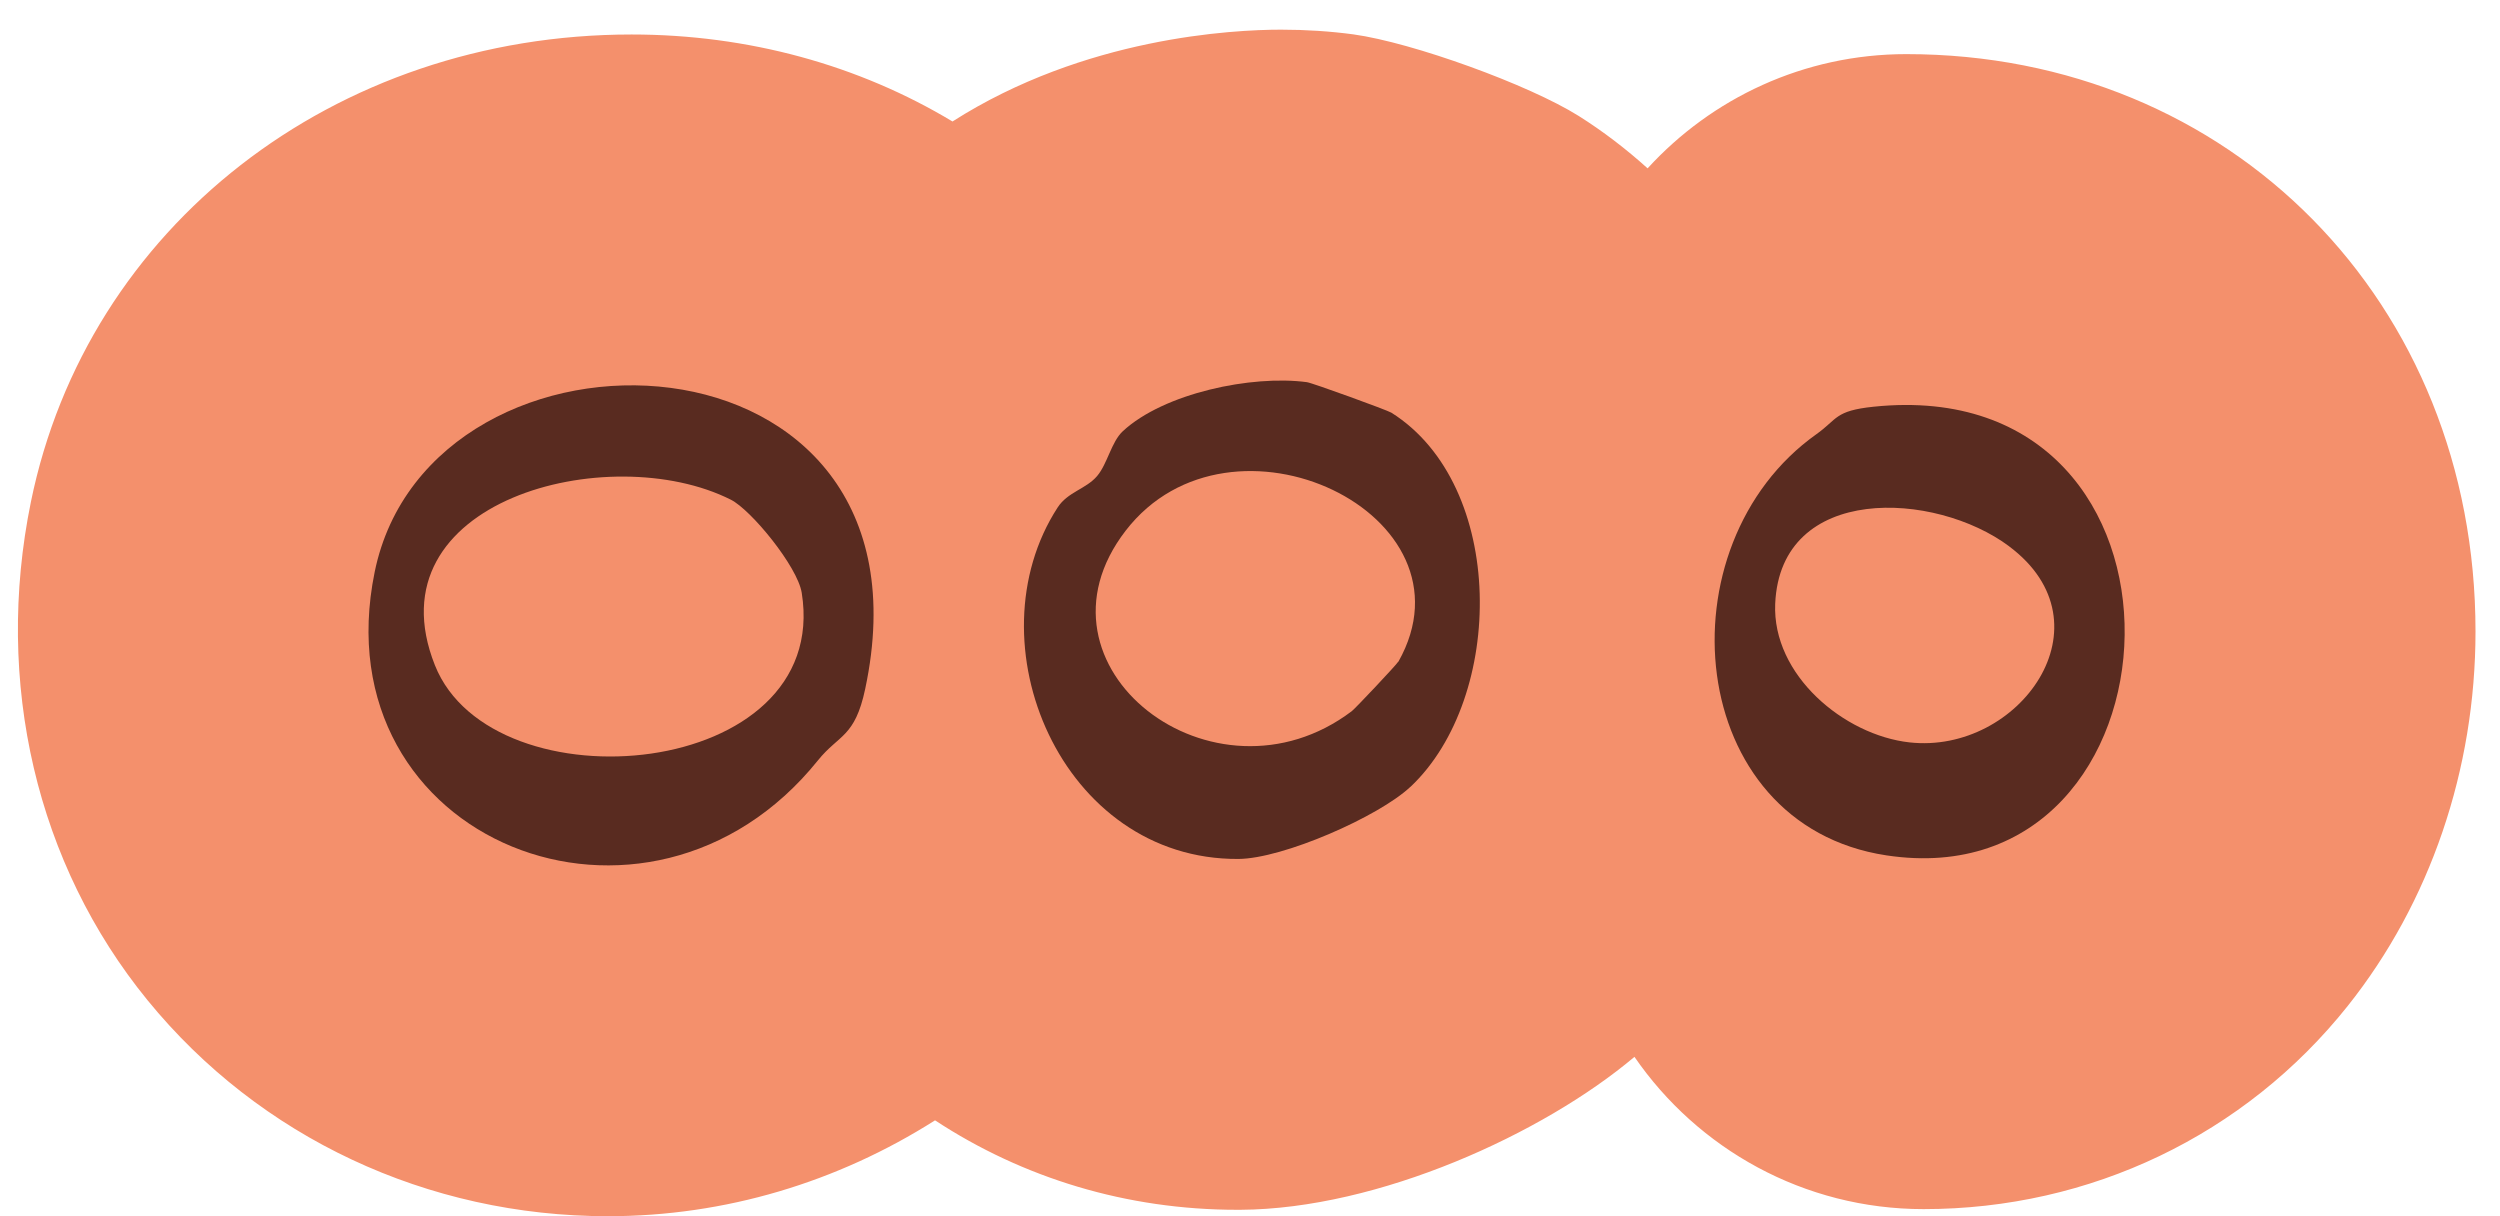 <svg width="74" height="36" viewBox="0 0 74 36" fill="none" xmlns="http://www.w3.org/2000/svg">
<path d="M56.428 1.602C53.393 1.602 50.667 2.908 48.769 4.983C48.136 4.412 47.456 3.89 46.726 3.43C45.246 2.503 41.816 1.262 40.064 1.018C39.373 0.925 38.652 0.878 37.919 0.878C36.497 0.878 32.101 1.101 28.194 3.596C25.426 1.93 22.155 1.021 18.694 1.021C9.891 1.021 2.58 6.712 0.915 14.854C-0.178 20.204 1.082 25.581 4.368 29.608C7.684 33.671 12.653 36 17.996 36C21.454 36 24.79 34.995 27.677 33.162C30.284 34.873 33.353 35.81 36.619 35.81H36.718C40.799 35.787 45.677 33.562 48.38 31.283C50.252 34.003 53.388 35.79 56.94 35.79C61.872 35.79 66.45 33.598 69.492 29.777C71.933 26.713 73.275 22.777 73.275 18.691C73.275 8.95 66.031 1.602 56.425 1.602H56.428Z" fill="#F4906C"/>
<path d="M24.211 22.507C19.192 28.751 9.457 24.924 11.09 16.933C12.738 8.859 27.968 9.316 25.61 20.391C25.304 21.835 24.834 21.734 24.211 22.507ZM21.633 14.791C18.037 12.979 10.936 14.817 12.873 19.69C14.574 23.972 24.624 23.099 23.731 17.546C23.606 16.767 22.233 15.092 21.633 14.791Z" fill="#592B20"/>
<path d="M41.749 23.289C40.817 24.169 37.974 25.418 36.655 25.425C31.411 25.456 28.713 19.02 31.307 15.02C31.605 14.56 32.151 14.474 32.475 14.09C32.782 13.727 32.893 13.085 33.233 12.766C34.448 11.637 37.055 11.094 38.683 11.312C38.846 11.333 41.071 12.143 41.186 12.216C44.592 14.363 44.558 20.64 41.752 23.289H41.749ZM41.391 19.589C43.857 15.22 36.429 11.683 33.322 15.705C30.214 19.727 35.933 24.135 40.012 21.051C40.111 20.978 41.339 19.675 41.388 19.586L41.391 19.589Z" fill="#592B20"/>
<path d="M53.766 12.852C54.395 12.405 54.304 12.159 55.456 12.039C65.683 10.977 64.925 26.695 55.838 25.319C49.849 24.413 49.14 16.134 53.766 12.852ZM59.47 16.17C57.282 14.534 52.704 14.303 52.546 17.868C52.453 19.981 54.584 21.76 56.523 21.975C59.761 22.333 62.557 18.475 59.468 16.17H59.47Z" fill="#592B20"/>
</svg>
